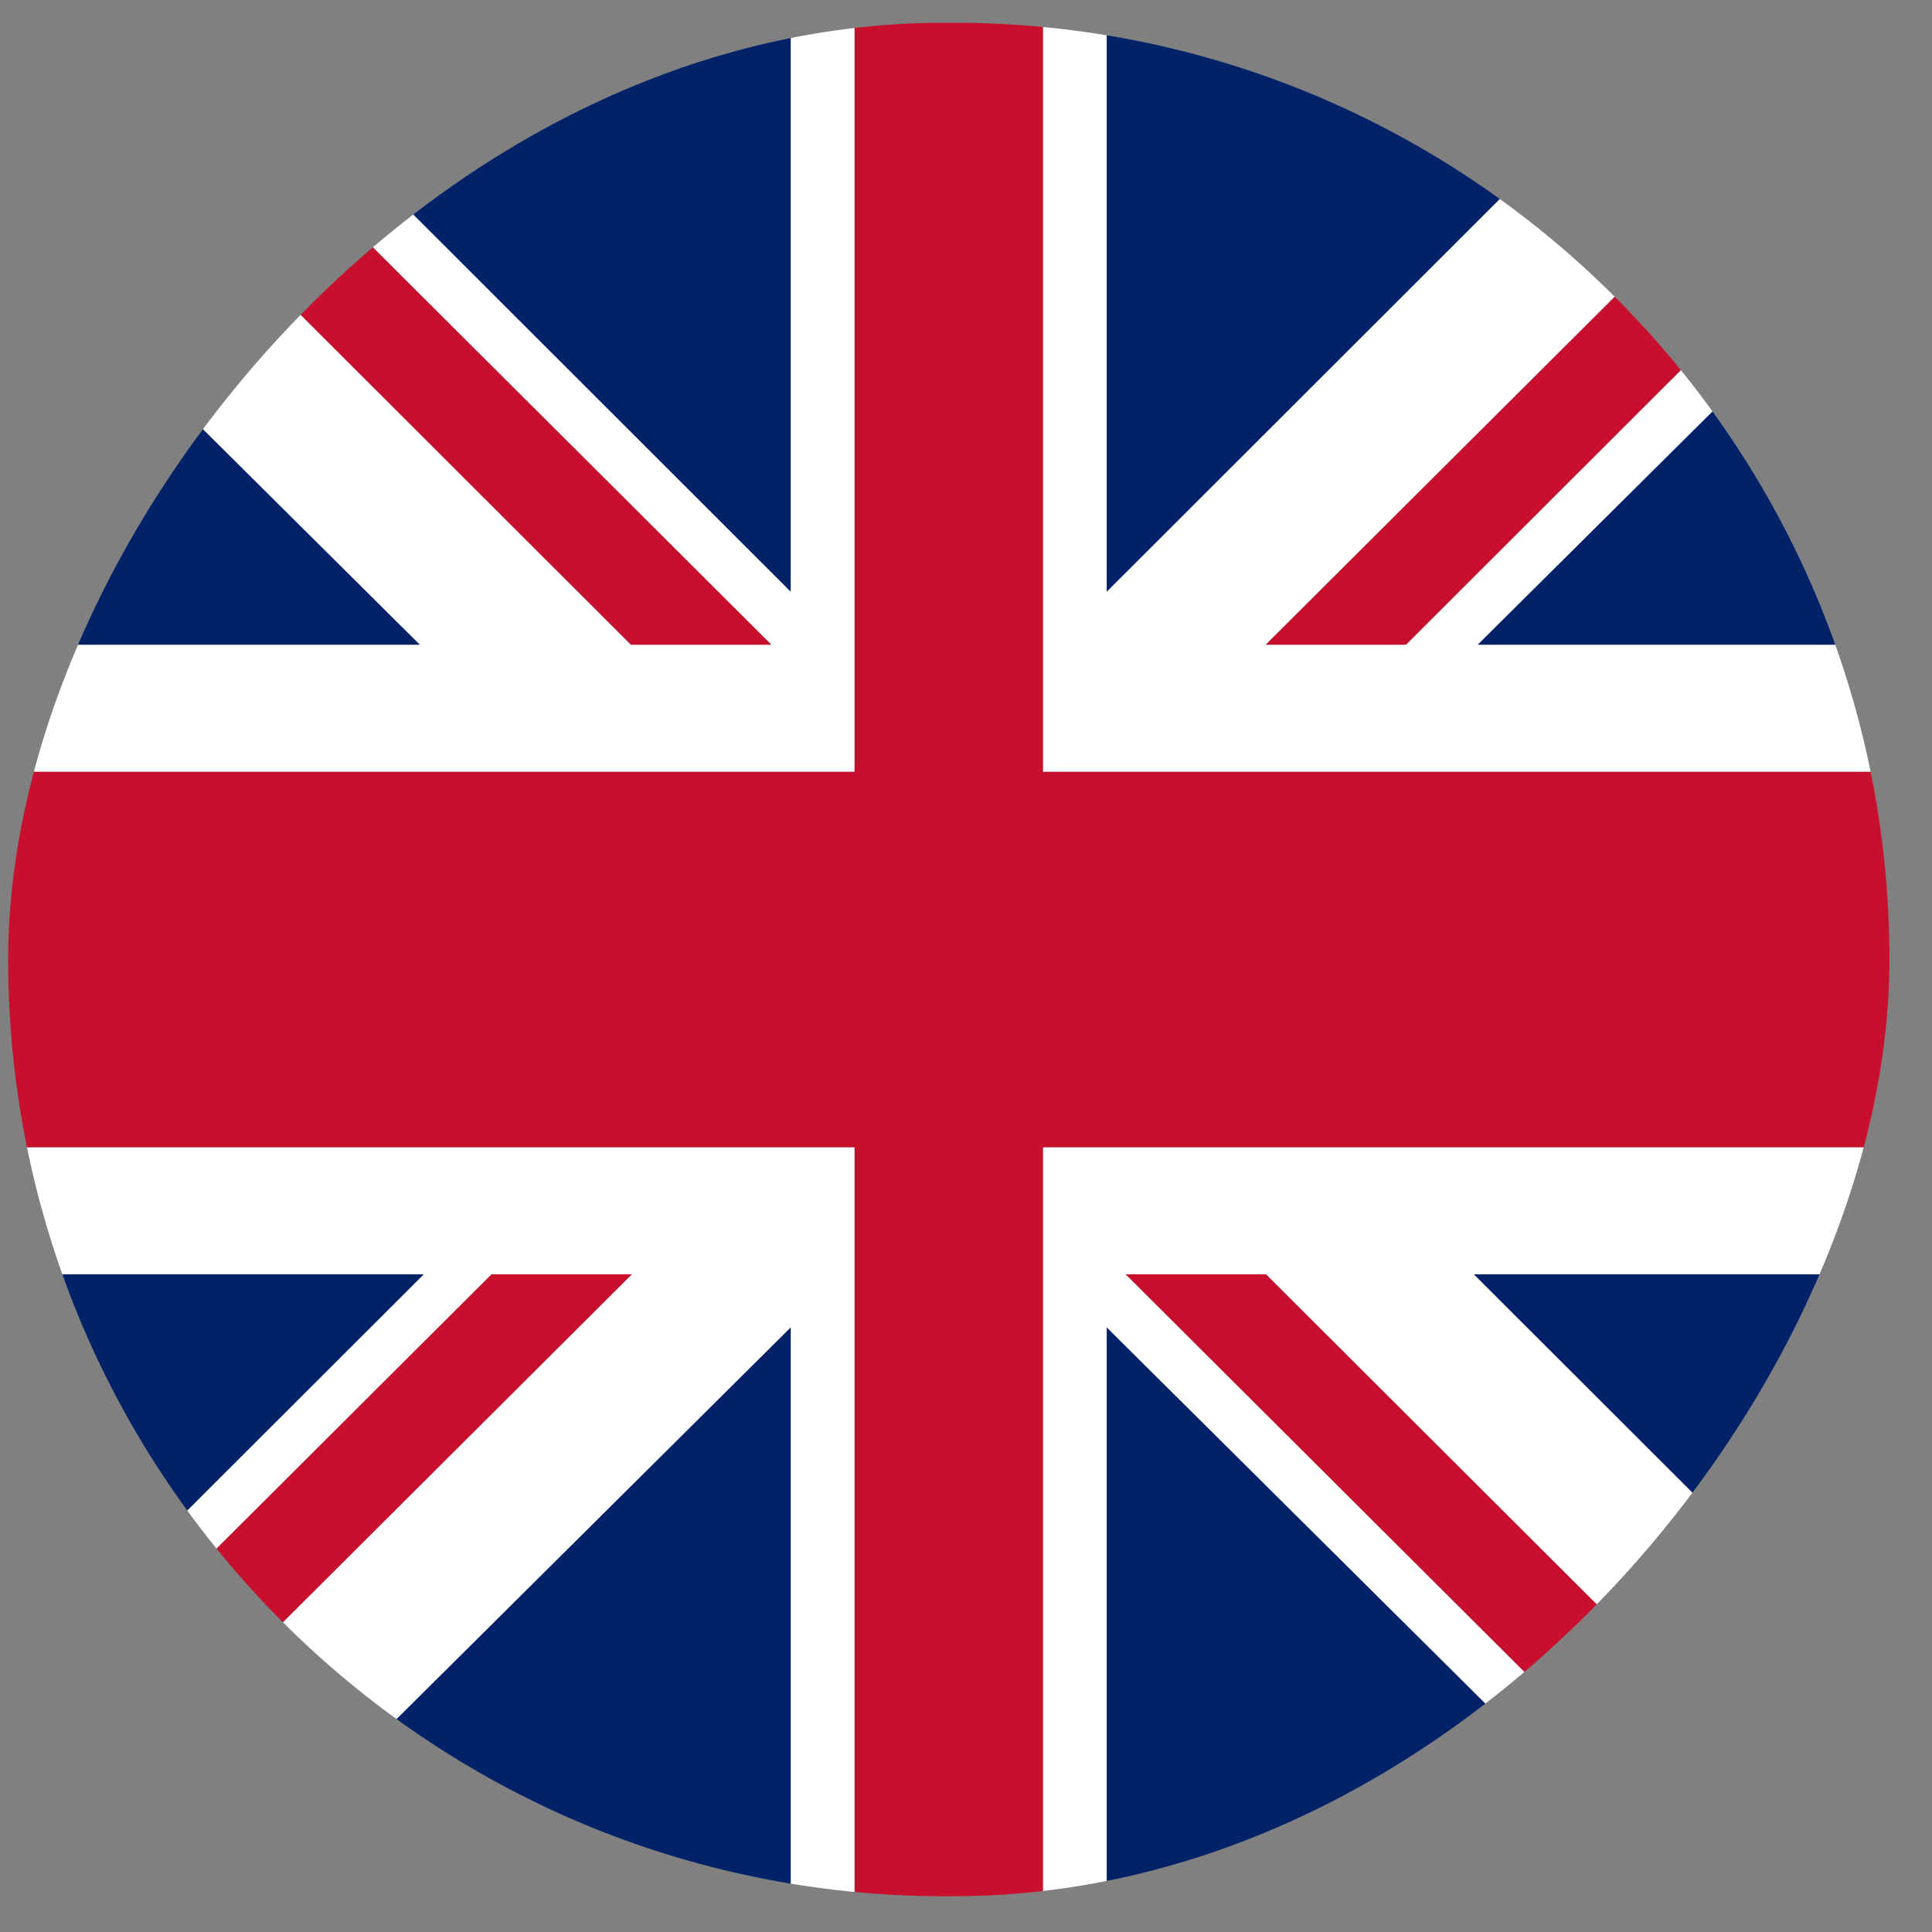 <svg width="32" height="32" viewBox="0 0 32 32" fill="none" xmlns="http://www.w3.org/2000/svg">
<rect x="0" y="0" width="32" height="32" fill="#808080" stroke="none"/>
<g clip-path="url(#clip0_14878_8934)">
<path d="M13.096 9.803V0.377H3.663L13.096 9.803Z" fill="#012169"/>
<path d="M12.78 10.68L2.448 0.377H0.135L10.449 10.68H12.78Z" fill="#C8102E"/>
<path d="M6.957 10.68L0.135 3.902V10.68H6.957Z" fill="#012169"/>
<path d="M31.295 27.983V21.106H24.411L31.295 27.983Z" fill="#012169"/>
<path d="M31.296 31.409L20.973 21.107H18.645L28.976 31.409H31.296Z" fill="#C8102E"/>
<path d="M27.817 31.409L18.331 21.984V31.409H27.817Z" fill="#012169"/>
<path d="M13.098 31.409V21.984L3.611 31.409H13.098Z" fill="#012169"/>
<path d="M10.467 21.107H8.139L0.135 29.09V31.41L10.467 21.107Z" fill="#C8102E"/>
<path d="M7.02 21.106H0.135V27.983L7.02 21.106Z" fill="#012169"/>
<path d="M31.296 19.005V12.782H17.278V0.378H14.153V12.782H0.135V19.005H14.153V31.41H17.278V19.005H31.296Z" fill="#C8102E"/>
<path d="M31.295 10.68V3.902L24.473 10.68H31.295Z" fill="#012169"/>
<path d="M27.765 0.377H18.331V9.803L27.765 0.377Z" fill="#012169"/>
<path d="M31.295 2.683V0.377L20.961 10.68H23.289L31.295 2.683Z" fill="#C8102E"/>
<path d="M14.153 12.782V0.377H13.098V9.803L3.666 0.377H2.448L12.78 10.68H10.449L0.135 0.377V3.903L6.957 10.68H0.135V12.782H14.153Z" fill="white"/>
<path d="M31.294 27.983L24.41 21.107H31.294V19.005H17.276V31.409H18.33V21.984L27.817 31.409H28.974L18.643 21.107H20.971L31.294 31.409V27.983Z" fill="white"/>
<path d="M14.153 31.41V19.005H0.135V21.107H7.02L0.135 27.984V29.09L8.139 21.107H10.467L0.135 31.41H3.612L13.098 21.984V31.41H14.153Z" fill="white"/>
<path d="M31.294 10.68H24.472L31.294 3.903V2.683L23.288 10.68H20.96L31.294 0.377H27.764L18.33 9.803V0.377H17.276V12.782H31.294V10.68Z" fill="white"/>
</g>
<defs>
<clipPath id="clip0_14878_8934">
<rect width="31.16" height="31.032" rx="15.516" transform="matrix(1 0 0 -1 0.135 31.408)" fill="white"/>
</clipPath>
</defs>
</svg>
